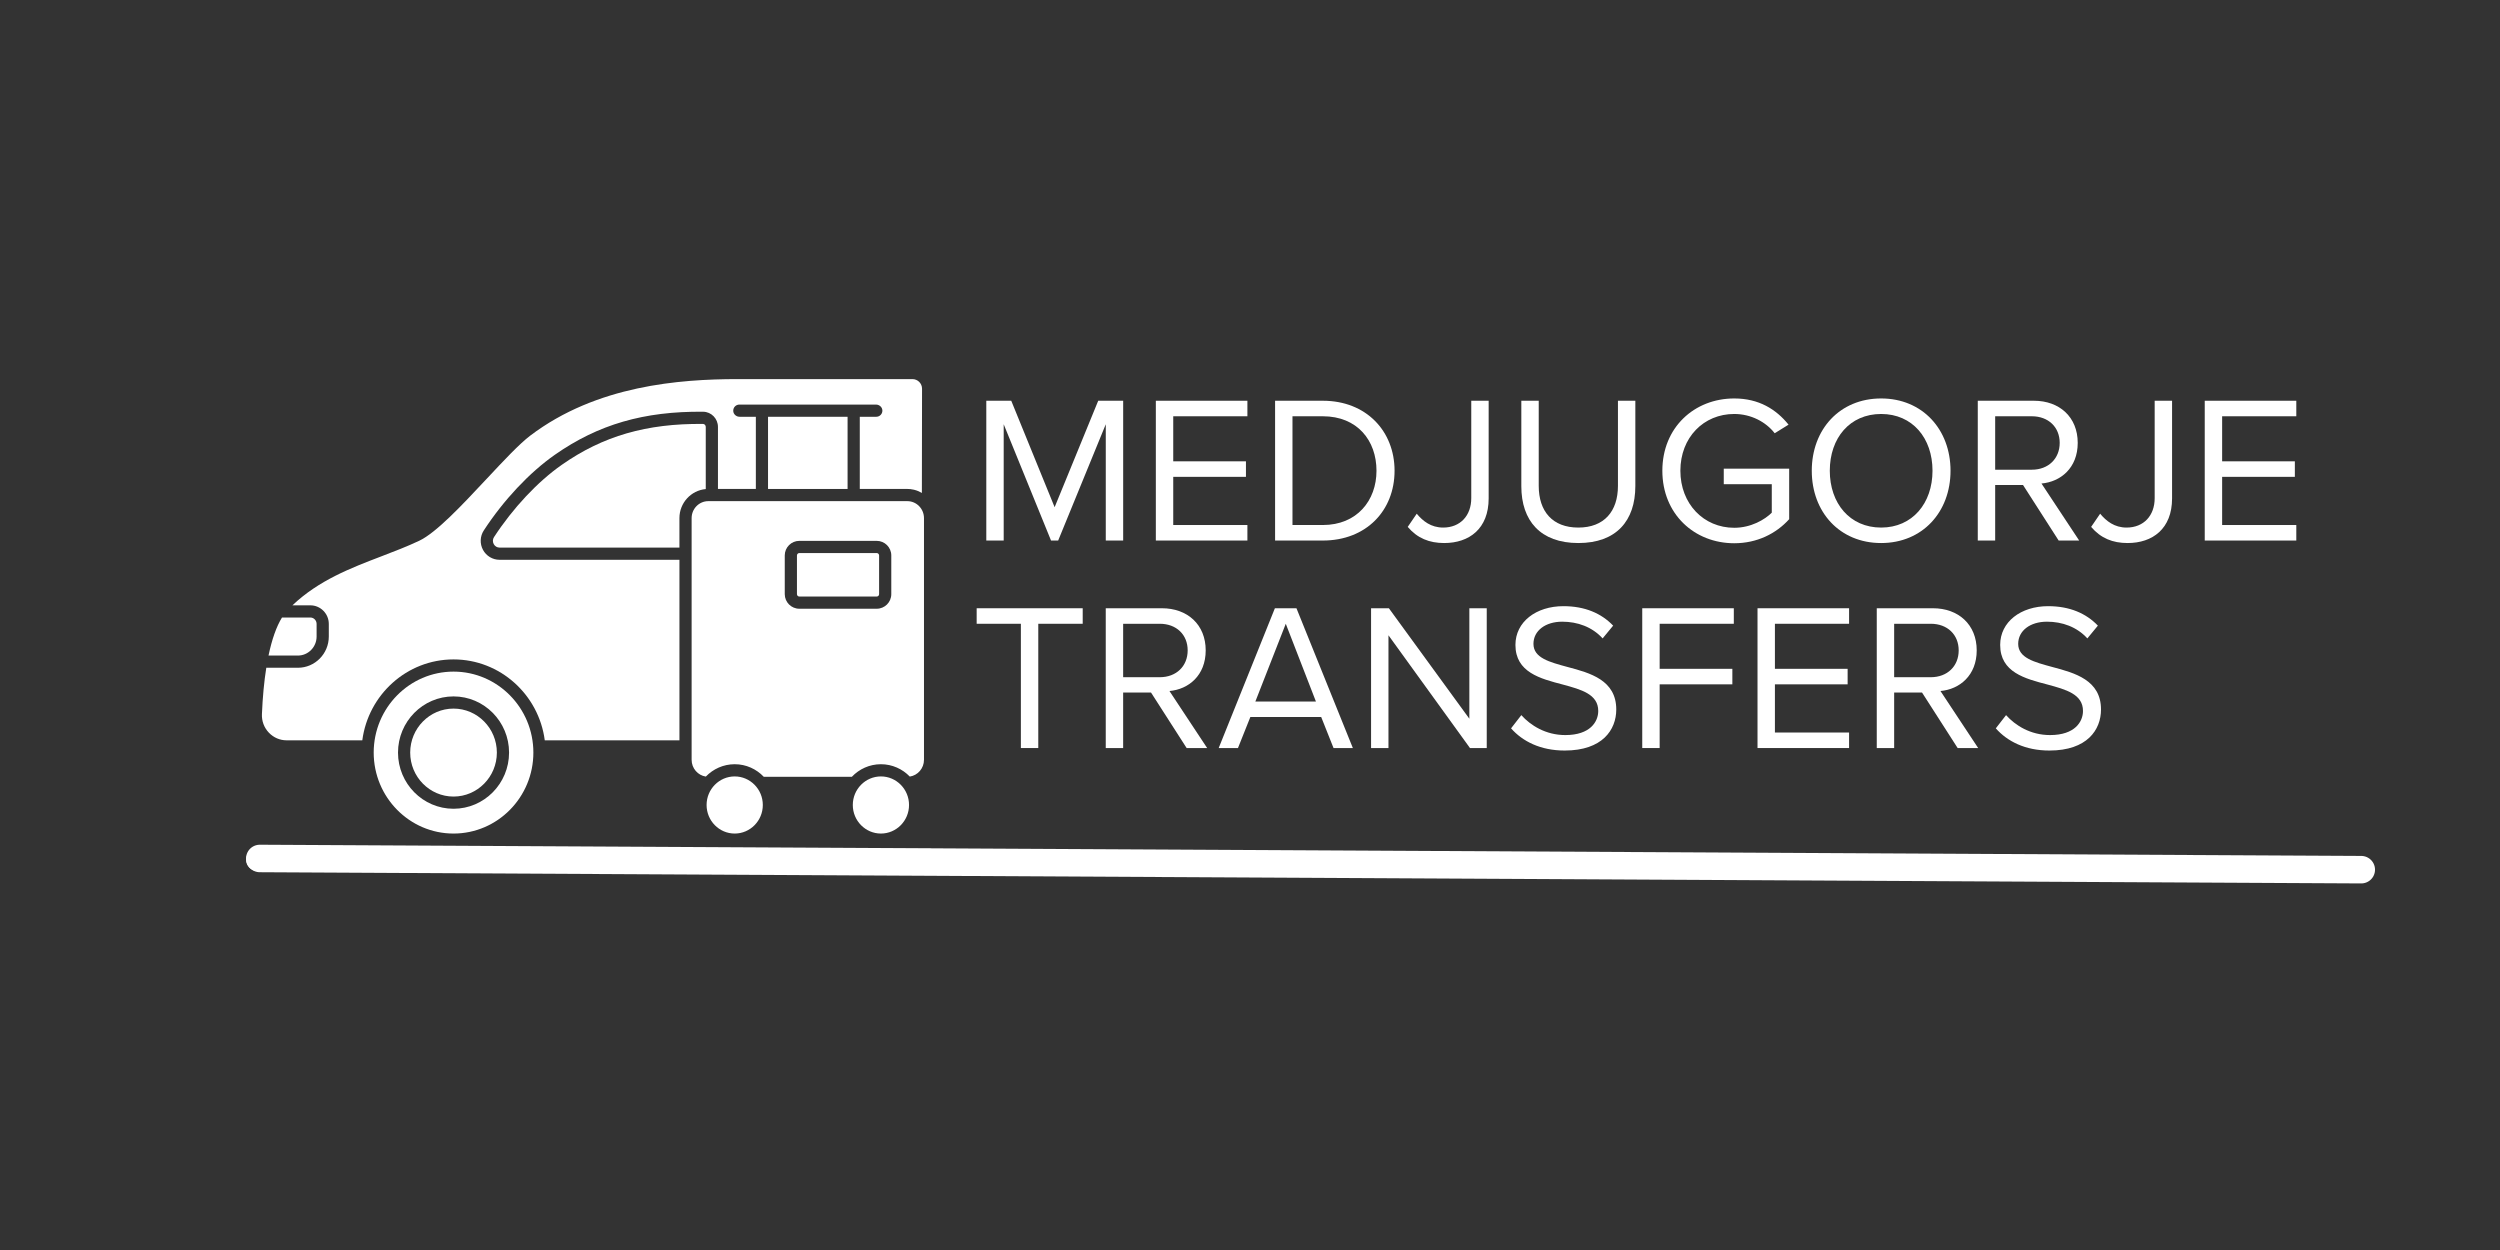 <svg xmlns="http://www.w3.org/2000/svg" xmlns:xlink="http://www.w3.org/1999/xlink" viewBox="0 0 750 375" version="1.0"><rect x="0" y="0" width="750" height="375" fill="#333333" stroke="none"/><defs><g/><clipPath id="8b2944e213"><path d="M 78 113.73 L 277 113.73 L 277 223 L 78 223 Z M 78 113.73 " clip-rule="nonzero"/></clipPath><clipPath id="3724032217"><path d="M 73.828 254.625 L 282.316 254.625 L 282.316 261.273 L 73.828 261.273 Z M 73.828 254.625 " clip-rule="nonzero"/></clipPath></defs><path fill="#ffffff" d="M 220.41 232.926 C 215.758 232.926 211.977 236.77 211.977 241.496 C 211.977 246.223 215.758 250.066 220.41 250.066 C 225.059 250.066 228.844 246.223 228.844 241.496 C 228.844 236.77 225.059 232.926 220.41 232.926 " fill-opacity="1" fill-rule="nonzero"/><path fill="#ffffff" d="M 263.012 165.914 L 239.801 165.914 C 239.406 165.914 239.086 166.238 239.086 166.633 L 239.086 178.246 C 239.086 178.645 239.406 178.965 239.801 178.965 L 263.012 178.965 C 263.406 178.965 263.73 178.645 263.73 178.246 L 263.73 166.633 C 263.73 166.238 263.406 165.914 263.012 165.914 " fill-opacity="1" fill-rule="nonzero"/><path fill="#ffffff" d="M 255.84 241.496 C 255.84 246.223 259.625 250.066 264.277 250.066 C 268.926 250.066 272.711 246.223 272.711 241.496 C 272.711 236.77 268.926 232.926 264.277 232.926 C 259.625 232.926 255.84 236.77 255.84 241.496 " fill-opacity="1" fill-rule="nonzero"/><path fill="#ffffff" d="M 136.059 212.578 C 128.891 212.578 123.059 218.5 123.059 225.773 C 123.059 233.051 128.891 238.969 136.059 238.969 C 143.227 238.969 149.059 233.051 149.059 225.773 C 149.059 218.5 143.227 212.578 136.059 212.578 " fill-opacity="1" fill-rule="nonzero"/><path fill="#ffffff" d="M 211.727 128.082 C 211.727 127.59 211.359 127.184 210.906 127.18 C 193.965 127.012 180.898 130.793 168.547 139.438 C 161.297 144.508 153.879 152.418 148.199 161.137 C 147.785 161.773 147.758 162.555 148.121 163.227 C 148.477 163.887 149.129 164.277 149.863 164.277 L 203.828 164.277 L 203.828 155.434 C 203.828 150.867 207.309 147.113 211.727 146.723 L 211.727 128.082 " fill-opacity="1" fill-rule="nonzero"/><path fill="#ffffff" d="M 267.387 178.246 C 267.387 180.66 265.426 182.621 263.012 182.621 L 239.801 182.621 C 237.387 182.621 235.426 180.66 235.426 178.246 L 235.426 166.633 C 235.426 164.219 237.387 162.258 239.801 162.258 L 263.012 162.258 C 265.426 162.258 267.387 164.219 267.387 166.633 Z M 272.199 150.344 L 212.488 150.344 C 209.73 150.344 207.488 152.629 207.488 155.434 L 207.488 227.945 C 207.488 230.496 209.344 232.609 211.75 232.973 C 213.949 230.691 217.02 229.266 220.41 229.266 C 223.832 229.266 226.926 230.715 229.129 233.035 L 255.559 233.035 C 257.758 230.715 260.852 229.266 264.277 229.266 C 267.668 229.266 270.738 230.691 272.938 232.973 C 275.344 232.609 277.195 230.496 277.195 227.945 L 277.195 155.426 C 277.191 152.625 274.953 150.344 272.199 150.344 " fill-opacity="1" fill-rule="nonzero"/><path fill="#ffffff" d="M 136.059 242.629 C 126.875 242.629 119.402 235.07 119.402 225.773 C 119.402 216.48 126.875 208.922 136.059 208.922 C 145.246 208.922 152.719 216.48 152.719 225.773 C 152.719 235.07 145.246 242.629 136.059 242.629 Z M 136.059 201.484 C 122.855 201.484 112.109 212.379 112.109 225.773 C 112.109 239.168 122.855 250.066 136.059 250.066 C 149.266 250.066 160.012 239.168 160.012 225.773 C 160.012 212.379 149.266 201.484 136.059 201.484 " fill-opacity="1" fill-rule="nonzero"/><path fill="#ffffff" d="M 94.98 190.961 L 94.98 187.176 C 94.98 186.117 94.141 185.254 93.109 185.254 L 84.598 185.254 C 82.93 187.953 81.57 191.809 80.555 196.668 L 89.371 196.668 C 92.465 196.668 94.98 194.109 94.98 190.961 " fill-opacity="1" fill-rule="nonzero"/><path fill="#ffffff" d="M 230.41 125.035 L 230.41 146.688 L 254.273 146.688 L 254.273 125.035 L 230.41 125.035 " fill-opacity="1" fill-rule="nonzero"/><g clip-path="url(#8b2944e213)"><path fill="#ffffff" d="M 85.996 222.098 L 108.691 222.098 C 110.477 208.418 122.066 197.824 136.059 197.824 C 150.051 197.824 161.645 208.418 163.43 222.098 L 203.832 222.098 L 203.832 167.938 L 149.863 167.938 C 147.797 167.938 145.895 166.801 144.902 164.969 C 143.906 163.125 143.992 160.891 145.133 159.141 C 151.062 150.043 158.832 141.77 166.449 136.438 C 179.469 127.328 193.191 123.348 210.945 123.52 C 213.395 123.547 215.387 125.59 215.387 128.082 L 215.387 146.684 L 226.754 146.684 L 226.754 125.031 L 221.879 125.031 C 220.875 125.031 220 124.262 219.973 123.262 C 219.941 122.223 220.773 121.375 221.801 121.375 L 262.809 121.375 C 263.809 121.375 264.684 122.145 264.715 123.148 C 264.746 124.184 263.914 125.031 262.887 125.031 L 257.934 125.031 L 257.934 146.684 L 272.199 146.684 C 272.738 146.684 273.418 146.734 274.188 146.918 C 275.211 147.164 276.012 147.555 276.562 147.883 C 276.578 137.461 276.598 127.039 276.613 116.617 C 276.613 115.023 275.32 113.73 273.727 113.73 L 221.078 113.73 C 204.016 113.766 179.023 115.566 159.066 130.695 C 155.801 133.172 151 138.301 145.918 143.734 C 138.52 151.645 130.871 159.82 125.738 162.242 C 122.105 163.957 118.375 165.383 114.43 166.895 C 105.176 170.438 95.629 174.094 87.727 181.598 L 93.109 181.598 C 96.156 181.598 98.641 184.102 98.641 187.176 L 98.641 190.961 C 98.641 196.125 94.48 200.328 89.371 200.328 L 79.887 200.328 C 79.238 204.426 78.793 209.094 78.578 214.258 C 78.492 216.344 79.234 218.316 80.672 219.816 C 82.082 221.285 83.973 222.098 85.996 222.098 " fill-opacity="1" fill-rule="nonzero"/></g><g clip-path="url(#3724032217)"><path fill="#ffffff" d="M 279.027 254.637 L 77.148 254.637 C 75.316 254.637 73.828 256.121 73.828 257.953 C 73.828 259.785 75.316 261.273 77.148 261.273 L 279.027 261.273 C 280.859 261.273 282.344 259.785 282.344 257.953 C 282.344 256.121 280.859 254.637 279.027 254.637 " fill-opacity="1" fill-rule="nonzero"/></g><g fill="#ffffff" fill-opacity="1"><g transform="translate(290.983, 162.162)"><g><path d="M 45.969 0 L 45.969 -41.938 L 38.484 -41.938 L 25.406 -10 L 12.391 -41.938 L 4.906 -41.938 L 4.906 0 L 10.125 0 L 10.125 -34.891 L 24.328 0 L 26.469 0 L 40.75 -34.891 L 40.75 0 Z M 45.969 0 "/></g></g></g><g fill="#ffffff" fill-opacity="1"><g transform="translate(341.846, 162.162)"><g><path d="M 32.375 0 L 32.375 -4.656 L 10.125 -4.656 L 10.125 -19.109 L 31.938 -19.109 L 31.938 -23.766 L 10.125 -23.766 L 10.125 -37.281 L 32.375 -37.281 L 32.375 -41.938 L 4.906 -41.938 L 4.906 0 Z M 32.375 0 "/></g></g></g><g fill="#ffffff" fill-opacity="1"><g transform="translate(377.619, 162.162)"><g><path d="M 19.234 0 C 32.25 0 40.75 -8.984 40.75 -20.938 C 40.75 -32.828 32.25 -41.938 19.234 -41.938 L 4.906 -41.938 L 4.906 0 Z M 10.125 -37.281 L 19.234 -37.281 C 29.609 -37.281 35.328 -29.984 35.328 -20.938 C 35.328 -11.953 29.422 -4.656 19.234 -4.656 L 10.125 -4.656 Z M 10.125 -37.281 "/></g></g></g><g fill="#ffffff" fill-opacity="1"><g transform="translate(421.629, 162.162)"><g><path d="M 0.688 -4.094 C 3.578 -0.688 7.172 0.75 11.625 0.75 C 19.109 0.75 24.969 -3.516 24.969 -12.641 L 24.969 -41.938 L 19.75 -41.938 L 19.75 -12.703 C 19.75 -7.484 16.469 -3.891 11.312 -3.891 C 7.672 -3.891 5.219 -5.844 3.391 -8.047 Z M 0.688 -4.094 "/></g></g></g><g fill="#ffffff" fill-opacity="1"><g transform="translate(451.493, 162.162)"><g><path d="M 4.906 -16.281 C 4.906 -5.969 10.625 0.75 22 0.75 C 33.391 0.75 39.109 -5.906 39.109 -16.344 L 39.109 -41.938 L 33.891 -41.938 L 33.891 -16.406 C 33.891 -8.734 29.734 -3.891 22 -3.891 C 14.266 -3.891 10.125 -8.734 10.125 -16.406 L 10.125 -41.938 L 4.906 -41.938 Z M 4.906 -16.281 "/></g></g></g><g fill="#ffffff" fill-opacity="1"><g transform="translate(495.503, 162.162)"><g><path d="M 3.203 -20.938 C 3.203 -7.922 12.828 0.812 24.766 0.812 C 31.625 0.812 37.344 -2.078 41.25 -6.406 L 41.25 -21.562 L 21.625 -21.562 L 21.625 -16.906 L 36.031 -16.906 L 36.031 -8.359 C 33.953 -6.281 29.797 -3.828 24.766 -3.828 C 15.594 -3.828 8.609 -11 8.609 -20.938 C 8.609 -30.938 15.594 -37.969 24.766 -37.969 C 29.797 -37.969 34.266 -35.594 36.906 -32.188 L 41.062 -34.766 C 37.344 -39.359 32.188 -42.625 24.766 -42.625 C 12.828 -42.625 3.203 -33.953 3.203 -20.938 Z M 3.203 -20.938 "/></g></g></g><g fill="#ffffff" fill-opacity="1"><g transform="translate(540.33, 162.162)"><g><path d="M 3.203 -20.938 C 3.203 -8.547 11.562 0.75 24.016 0.75 C 36.406 0.75 44.828 -8.547 44.828 -20.938 C 44.828 -33.328 36.406 -42.625 24.016 -42.625 C 11.562 -42.625 3.203 -33.328 3.203 -20.938 Z M 39.422 -20.938 C 39.422 -11.188 33.391 -3.891 24.016 -3.891 C 14.594 -3.891 8.609 -11.188 8.609 -20.938 C 8.609 -30.75 14.594 -37.969 24.016 -37.969 C 33.391 -37.969 39.422 -30.75 39.422 -20.938 Z M 39.422 -20.938 "/></g></g></g><g fill="#ffffff" fill-opacity="1"><g transform="translate(588.426, 162.162)"><g><path d="M 35.328 0 L 24.016 -17.109 C 29.734 -17.609 34.891 -21.75 34.891 -29.297 C 34.891 -37.031 29.422 -41.938 21.75 -41.938 L 4.906 -41.938 L 4.906 0 L 10.125 0 L 10.125 -16.656 L 18.484 -16.656 L 29.172 0 Z M 29.484 -29.297 C 29.484 -24.578 26.094 -21.25 21.125 -21.25 L 10.125 -21.25 L 10.125 -37.281 L 21.125 -37.281 C 26.094 -37.281 29.484 -34.016 29.484 -29.297 Z M 29.484 -29.297 "/></g></g></g><g fill="#ffffff" fill-opacity="1"><g transform="translate(626.652, 162.162)"><g><path d="M 0.688 -4.094 C 3.578 -0.688 7.172 0.75 11.625 0.75 C 19.109 0.75 24.969 -3.516 24.969 -12.641 L 24.969 -41.938 L 19.75 -41.938 L 19.75 -12.703 C 19.75 -7.484 16.469 -3.891 11.312 -3.891 C 7.672 -3.891 5.219 -5.844 3.391 -8.047 Z M 0.688 -4.094 "/></g></g></g><g fill="#ffffff" fill-opacity="1"><g transform="translate(656.516, 162.162)"><g><path d="M 32.375 0 L 32.375 -4.656 L 10.125 -4.656 L 10.125 -19.109 L 31.938 -19.109 L 31.938 -23.766 L 10.125 -23.766 L 10.125 -37.281 L 32.375 -37.281 L 32.375 -41.938 L 4.906 -41.938 L 4.906 0 Z M 32.375 0 "/></g></g></g><g fill="#ffffff" fill-opacity="1"><g transform="translate(290.983, 224.412)"><g><path d="M 20.5 0 L 20.5 -37.281 L 33.828 -37.281 L 33.828 -41.938 L 2.016 -41.938 L 2.016 -37.281 L 15.281 -37.281 L 15.281 0 Z M 20.5 0 "/></g></g></g><g fill="#ffffff" fill-opacity="1"><g transform="translate(326.819, 224.412)"><g><path d="M 35.328 0 L 24.016 -17.109 C 29.734 -17.609 34.891 -21.75 34.891 -29.297 C 34.891 -37.031 29.422 -41.938 21.75 -41.938 L 4.906 -41.938 L 4.906 0 L 10.125 0 L 10.125 -16.656 L 18.484 -16.656 L 29.172 0 Z M 29.484 -29.297 C 29.484 -24.578 26.094 -21.25 21.125 -21.25 L 10.125 -21.25 L 10.125 -37.281 L 21.125 -37.281 C 26.094 -37.281 29.484 -34.016 29.484 -29.297 Z M 29.484 -29.297 "/></g></g></g><g fill="#ffffff" fill-opacity="1"><g transform="translate(365.045, 224.412)"><g><path d="M 40.812 0 L 23.891 -41.938 L 17.422 -41.938 L 0.562 0 L 6.344 0 L 10.062 -9.312 L 31.312 -9.312 L 35.016 0 Z M 29.734 -13.953 L 11.562 -13.953 L 20.688 -37.281 Z M 29.734 -13.953 "/></g></g></g><g fill="#ffffff" fill-opacity="1"><g transform="translate(406.414, 224.412)"><g><path d="M 39.609 0 L 39.609 -41.938 L 34.391 -41.938 L 34.391 -8.797 L 10.25 -41.938 L 4.906 -41.938 L 4.906 0 L 10.125 0 L 10.125 -33.828 L 34.578 0 Z M 39.609 0 "/></g></g></g><g fill="#ffffff" fill-opacity="1"><g transform="translate(450.927, 224.412)"><g><path d="M 2.391 -5.906 C 5.844 -2.016 11.188 0.75 18.484 0.75 C 29.797 0.75 33.953 -5.469 33.953 -11.562 C 33.953 -20.375 26.156 -22.516 19.297 -24.328 C 13.953 -25.781 9.109 -27.031 9.109 -31.25 C 9.109 -35.203 12.703 -37.906 17.734 -37.906 C 22.328 -37.906 26.719 -36.344 29.859 -32.891 L 33.016 -36.719 C 29.484 -40.422 24.516 -42.562 18.109 -42.562 C 9.875 -42.562 3.703 -37.844 3.703 -30.938 C 3.703 -22.703 11.188 -20.812 17.922 -19.047 C 23.453 -17.547 28.547 -16.156 28.547 -11.125 C 28.547 -7.922 26.156 -3.891 18.672 -3.891 C 12.766 -3.891 8.234 -6.797 5.469 -9.875 Z M 2.391 -5.906 "/></g></g></g><g fill="#ffffff" fill-opacity="1"><g transform="translate(487.769, 224.412)"><g><path d="M 10.125 0 L 10.125 -19.109 L 31.938 -19.109 L 31.938 -23.766 L 10.125 -23.766 L 10.125 -37.281 L 32.375 -37.281 L 32.375 -41.938 L 4.906 -41.938 L 4.906 0 Z M 10.125 0 "/></g></g></g><g fill="#ffffff" fill-opacity="1"><g transform="translate(522.349, 224.412)"><g><path d="M 32.375 0 L 32.375 -4.656 L 10.125 -4.656 L 10.125 -19.109 L 31.938 -19.109 L 31.938 -23.766 L 10.125 -23.766 L 10.125 -37.281 L 32.375 -37.281 L 32.375 -41.938 L 4.906 -41.938 L 4.906 0 Z M 32.375 0 "/></g></g></g><g fill="#ffffff" fill-opacity="1"><g transform="translate(558.122, 224.412)"><g><path d="M 35.328 0 L 24.016 -17.109 C 29.734 -17.609 34.891 -21.75 34.891 -29.297 C 34.891 -37.031 29.422 -41.938 21.75 -41.938 L 4.906 -41.938 L 4.906 0 L 10.125 0 L 10.125 -16.656 L 18.484 -16.656 L 29.172 0 Z M 29.484 -29.297 C 29.484 -24.578 26.094 -21.25 21.125 -21.25 L 10.125 -21.25 L 10.125 -37.281 L 21.125 -37.281 C 26.094 -37.281 29.484 -34.016 29.484 -29.297 Z M 29.484 -29.297 "/></g></g></g><g fill="#ffffff" fill-opacity="1"><g transform="translate(596.348, 224.412)"><g><path d="M 2.391 -5.906 C 5.844 -2.016 11.188 0.75 18.484 0.75 C 29.797 0.75 33.953 -5.469 33.953 -11.562 C 33.953 -20.375 26.156 -22.516 19.297 -24.328 C 13.953 -25.781 9.109 -27.031 9.109 -31.25 C 9.109 -35.203 12.703 -37.906 17.734 -37.906 C 22.328 -37.906 26.719 -36.344 29.859 -32.891 L 33.016 -36.719 C 29.484 -40.422 24.516 -42.562 18.109 -42.562 C 9.875 -42.562 3.703 -37.844 3.703 -30.938 C 3.703 -22.703 11.188 -20.812 17.922 -19.047 C 23.453 -17.547 28.547 -16.156 28.547 -11.125 C 28.547 -7.922 26.156 -3.891 18.672 -3.891 C 12.766 -3.891 8.234 -6.797 5.469 -9.875 Z M 2.391 -5.906 "/></g></g></g><path stroke-linecap="round" transform="matrix(0.75, 0.004, -0.004, 0.75, 73.837, 253.395)" fill="none" stroke-linejoin="miter" d="M 5.499 5.5 L 846.086 5.499 " stroke="#ffffff" stroke-width="11" stroke-opacity="1" stroke-miterlimit="4"/></svg>